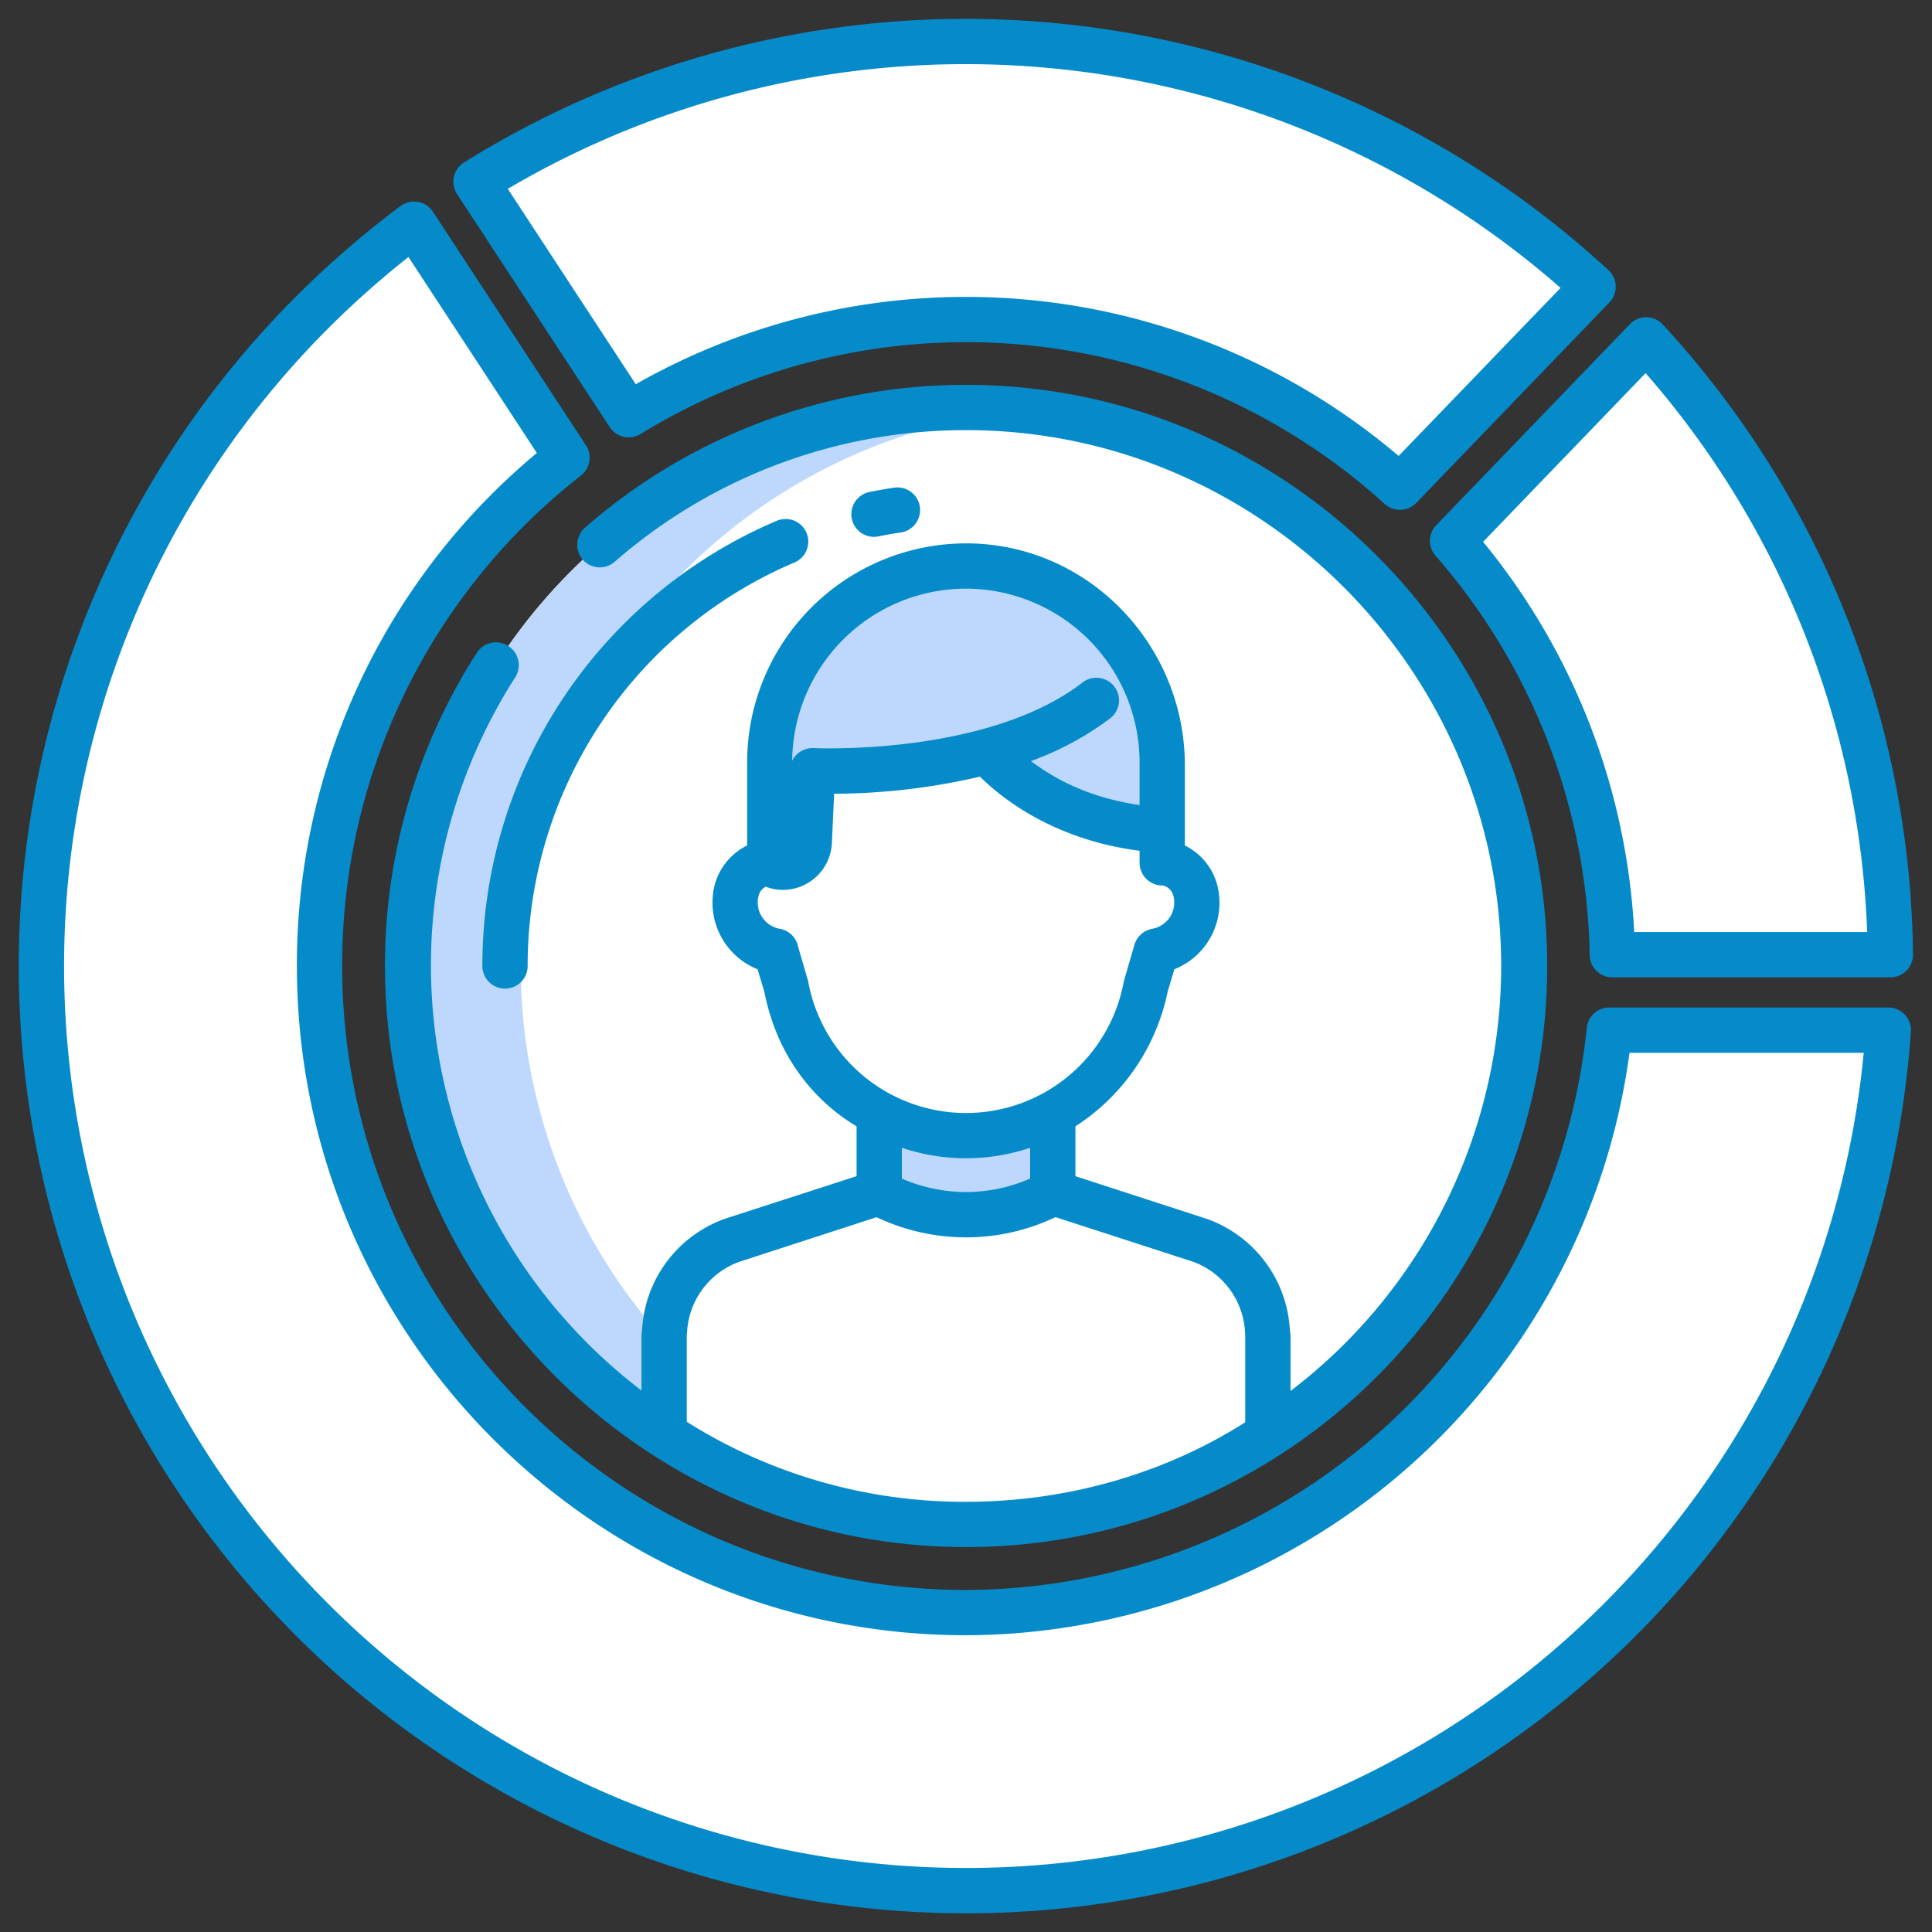 <?xml version="1.0"?>
<svg xmlns="http://www.w3.org/2000/svg" xmlns:xlink="http://www.w3.org/1999/xlink" xmlns:svgjs="http://svgjs.com/svgjs" version="1.1" width="512" height="512" x="0" y="0" viewBox="0 0 512 512" style="enable-background:new 0 0 512 512" xml:space="preserve" class=""><rect x="0" y="0" width="512" height="512" fill="#333333" stroke="none"/><g><circle xmlns="http://www.w3.org/2000/svg" cx="256" cy="256" fill="#ffffff" r="148" data-original="#a0eaea" style="" class=""/><path xmlns="http://www.w3.org/2000/svg" d="m138 256a148.018 148.018 0 0 1 133-147.248 149.887 149.887 0 0 0 -15-.752 148 148 0 0 0 0 296 149.887 149.887 0 0 0 15-.752 148.018 148.018 0 0 1 -133-147.248z" fill="#bed8fd" data-original="#8dc6c4" style="" class=""/><path xmlns="http://www.w3.org/2000/svg" d="m279.16 316.06.04.01a48.709 48.709 0 0 1 -46.4 0l.04-.01v-20.99a48.551 48.551 0 0 0 46.32 0z" fill="#bed8fd" data-original="#efc597" style="" class=""/><path xmlns="http://www.w3.org/2000/svg" d="m422.18 75.99-51.18 53.13a171 171 0 0 0 -204.39-19.21l-40.46-61.76a245.189 245.189 0 0 1 296.03 27.84z" fill="#ffffff" data-original="#f3ce7d" style="" class=""/><path xmlns="http://www.w3.org/2000/svg" d="m261.71 199.1c-23.27 6.34-46.39 5.15-46.39 5.15l-.86 18.91a6.956 6.956 0 0 1 -10.51 5.69v-26.79a52.06 52.06 0 1 1 104.12 0v17.96c-31.68-2.04-46.36-20.92-46.36-20.92z" fill="#bed8fd" data-original="#6d7486" style="" class=""/><path xmlns="http://www.w3.org/2000/svg" d="m336.38 380 .13.2a148.083 148.083 0 0 1 -161.01-.01l.12-.19v-26.14a26.045 26.045 0 0 1 .62-5.84c.08-.35.17-.69.26-1.03a27.252 27.252 0 0 1 18.01-18.5l38.29-12.42a48.709 48.709 0 0 0 46.4 0l38.29 12.42a27.252 27.252 0 0 1 18.01 18.5c.09.34.18.68.26 1.03a26.045 26.045 0 0 1 .62 5.84z" fill="#ffffff" data-original="#5fa8ed" style="" class=""/><path xmlns="http://www.w3.org/2000/svg" d="m426.48 273h73.94a245 245 0 0 1 -417.66 156.25 245.006 245.006 0 0 1 0-346.49 249.464 249.464 0 0 1 26.96-23.35l40.54 61.88a171.117 171.117 0 0 0 -65.58 134.71c0 94.47 76.85 171.36 171.32 171.36 88.75 0 161.96-68.36 170.48-154.36z" fill="#ffffff" data-original="#e87187" style="" class=""/><path xmlns="http://www.w3.org/2000/svg" d="m500.96 253h-73.68a170.388 170.388 0 0 0 -42.33-109.67l51.31-53.25a243.025 243.025 0 0 1 64.7 162.92z" fill="#ffffff" data-original="#4ca987" style="" class=""/><path xmlns="http://www.w3.org/2000/svg" d="m279.16 295.07a48.551 48.551 0 0 1 -46.32 0 49.253 49.253 0 0 1 -7.82-5.29 48.454 48.454 0 0 1 -16.7-28.38l-2.7-9.27v-.08a13.1 13.1 0 0 1 -10.81-12.89 13.39 13.39 0 0 1 .37-3.12 9.84 9.84 0 0 1 8.77-7.49v.3a6.956 6.956 0 0 0 10.51-5.69l.86-18.91s23.12 1.19 46.39-5.15c0 0 14.68 18.88 46.36 20.92v8.53a9.842 9.842 0 0 1 8.75 7.49 13.39 13.39 0 0 1 .37 3.12 13.087 13.087 0 0 1 -10.81 12.89v.08l-2.7 9.27a48.485 48.485 0 0 1 -24.52 33.67z" fill="#ffffff" data-original="#ffd8b7" style="" class=""/><path xmlns="http://www.w3.org/2000/svg" d="m112.76 429.25a245.006 245.006 0 0 1 0-346.49q3.7-3.7 7.533-7.211l-10.573-16.139a249.464 249.464 0 0 0 -26.96 23.35 245.015 245.015 0 0 0 173.24 418.26c5.027 0 10.028-.169 15-.467a243.227 243.227 0 0 1 -158.24-71.303z" fill="#ffffff" data-original="#ad5e73" style="" class=""/><path xmlns="http://www.w3.org/2000/svg" d="m271.481 11.493c-5.133-.318-10.293-.493-15.481-.493a243.408 243.408 0 0 0 -129.85 37.15l9.788 14.941a243.815 243.815 0 0 1 135.543-51.598z" fill="#ffffff" data-original="#b59a6b" style="" class=""/><g xmlns="http://www.w3.org/2000/svg" fill="#284268"><path d="m231.609 142.269a6.054 6.054 0 0 0 1.2-.121c1.95-.4 3.938-.744 5.909-1.037a6 6 0 0 0 -1.77-11.869c-2.174.324-4.368.709-6.519 1.145a6 6 0 0 0 1.183 11.882z" fill="#058bca" data-original="#284268" style="" class=""/><path d="m133.834 262a6 6 0 0 0 6-6 116.048 116.048 0 0 1 70.717-106.94 6 6 0 0 0 -4.7-11.042 128.031 128.031 0 0 0 -78.017 117.982 6 6 0 0 0 6 6z" fill="#058bca" data-original="#284268" style="" class=""/><path d="m135.676 171.985a6.019 6.019 0 0 0 -9.311 1 153.185 153.185 0 0 0 -24.255 88.183c2.682 81.339 69.054 146.971 150.417 148.783 87.69 1.952 159.431-69.806 157.453-157.5-1.846-81.809-68.21-148.351-150.014-150.411a153.361 153.361 0 0 0 -104.807 37.673 6.105 6.105 0 0 0 -1.082 8.164 6.009 6.009 0 0 0 8.839.989 141.4 141.4 0 0 1 95.684-34.852c76.185 1.361 138.044 63.581 139.21 139.769a141.606 141.606 0 0 1 -55.81 114.844v-14.627l-.249-2.61a33.172 33.172 0 0 0 -21.169-28.1q-.675-.249-1.364-.473l-34.218-11.117v-13.211a55.811 55.811 0 0 0 24.443-35.684l1.764-5.935a18.964 18.964 0 0 0 11.393-22.257 16.368 16.368 0 0 0 -8.6-10.547v-21.188c0-31.864-25.332-58.438-57.193-58.873a58.073 58.073 0 0 0 -58.807 58.058v21.993a16.4 16.4 0 0 0 -8.62 10.557 19.048 19.048 0 0 0 11.38 22.257l1.8 5.935c2.94 15.167 11.44 27.858 24.44 35.684v13.211l-34.265 11.085q-.677.219-1.338.464a33.152 33.152 0 0 0 -21.18 28.309l-.217 2.442v14.489a141.638 141.638 0 0 1 -33.45-189.015 6 6 0 0 0 -.844-7.482zm120.298-15.985a46.084 46.084 0 0 1 46.026 46.063v11.285c-14-2.033-23.033-7.331-28.784-11.658a80.45 80.45 0 0 0 20.805-11.183 6 6 0 1 0 -7.289-9.522c-25.213 19.338-70.65 17.3-71.1 17.274a5.976 5.976 0 0 0 -4.339 1.55 6.056 6.056 0 0 0 -1.359 1.774 46.1 46.1 0 0 1 46.04-45.583zm-41.758 104.292c-.036-.19-.081-.379-.135-.565l-2.572-8.848a6 6 0 0 0 -4.851-4.739 7.1 7.1 0 0 1 -5.648-8.674 3.72 3.72 0 0 1 1.924-2.481 12.822 12.822 0 0 0 4.555.845 13.018 13.018 0 0 0 12.968-12.4l.595-13.08a172.739 172.739 0 0 0 38.648-4.535c5.509 5.485 19.3 16.685 42.3 19.65v3.2a6.031 6.031 0 0 0 6.037 6c.042 0 .1 0 .143-.006a3.794 3.794 0 0 1 2.8 2.811 7.082 7.082 0 0 1 -5.642 8.674 6.055 6.055 0 0 0 -4.773 4.477l-2.647 9.11c-.054.186-.1.375-.135.565a42.516 42.516 0 0 1 -83.568 0zm58.784 43.881v8.163a42.4 42.4 0 0 1 -34 0v-8.163a53.368 53.368 0 0 0 34 0zm-91 49.827.078-1.086a21.08 21.08 0 0 1 13.152-18.264q.579-.224 1.175-.417l35.9-11.666a55.186 55.186 0 0 0 47.414-.013l35.927 11.646q.579.188 1.143.405a21.067 21.067 0 0 1 13.171 18.649l.04.746v22.912c-21 13.389-46.854 21.115-74.172 21.079a137.941 137.941 0 0 1 -73.828-21.199z" fill="#058bca" data-original="#284268" style="" class=""/><path d="m428.18 75.821a6 6 0 0 0 -1.924-4.232 251.193 251.193 0 0 0 -303.3-28.523 6 6 0 0 0 -1.83 8.371l40.46 61.758a6 6 0 0 0 8.159 1.825 165 165 0 0 1 197.221 18.546 6 6 0 0 0 8.353-.281l51.181-53.129a6 6 0 0 0 1.68-4.335zm-57.526 45.013a177.009 177.009 0 0 0 -202.168-19.009l-33.922-51.779a239.257 239.257 0 0 1 279 26.251z" fill="#058bca" data-original="#284268" style="" class=""/><path d="m436.321 84.078a5.966 5.966 0 0 0 -4.386 1.837l-51.3 53.255a6 6 0 0 0 -.195 8.113 165.261 165.261 0 0 1 40.843 105.817 6 6 0 0 0 6 5.9h73.681a6 6 0 0 0 6-6.071 250.17 250.17 0 0 0 -66.3-166.92 6 6 0 0 0 -4.343-1.931zm-3.24 162.922a177.312 177.312 0 0 0 -40.043-103.409l43.062-44.706a238.149 238.149 0 0 1 58.715 148.115z" fill="#058bca" data-original="#284268" style="" class=""/><path d="m500.415 267h-73.93a6 6 0 0 0 -5.971 5.408 165.965 165.965 0 0 1 -164.514 148.949c-91.158 0-165.321-74.178-165.321-165.357a164.509 164.509 0 0 1 63.291-129.991 6 6 0 0 0 1.309-8l-40.54-61.88a6 6 0 0 0 -8.611-1.519 255.484 255.484 0 0 0 -27.612 23.908 251.013 251.013 0 1 0 427.884 194.888 6 6 0 0 0 -5.985-6.406zm-75.415 158.036a239.013 239.013 0 0 1 -338-338.036 243.9 243.9 0 0 1 21.245-18.892l34.026 51.937a176.345 176.345 0 0 0 -63.592 135.955c0 97.8 79.546 177.357 177.321 177.357a178.006 178.006 0 0 0 175.834-154.357h62.073a238.536 238.536 0 0 1 -68.907 146.036z" fill="#058bca" data-original="#284268" style="" class=""/></g></g></svg>
